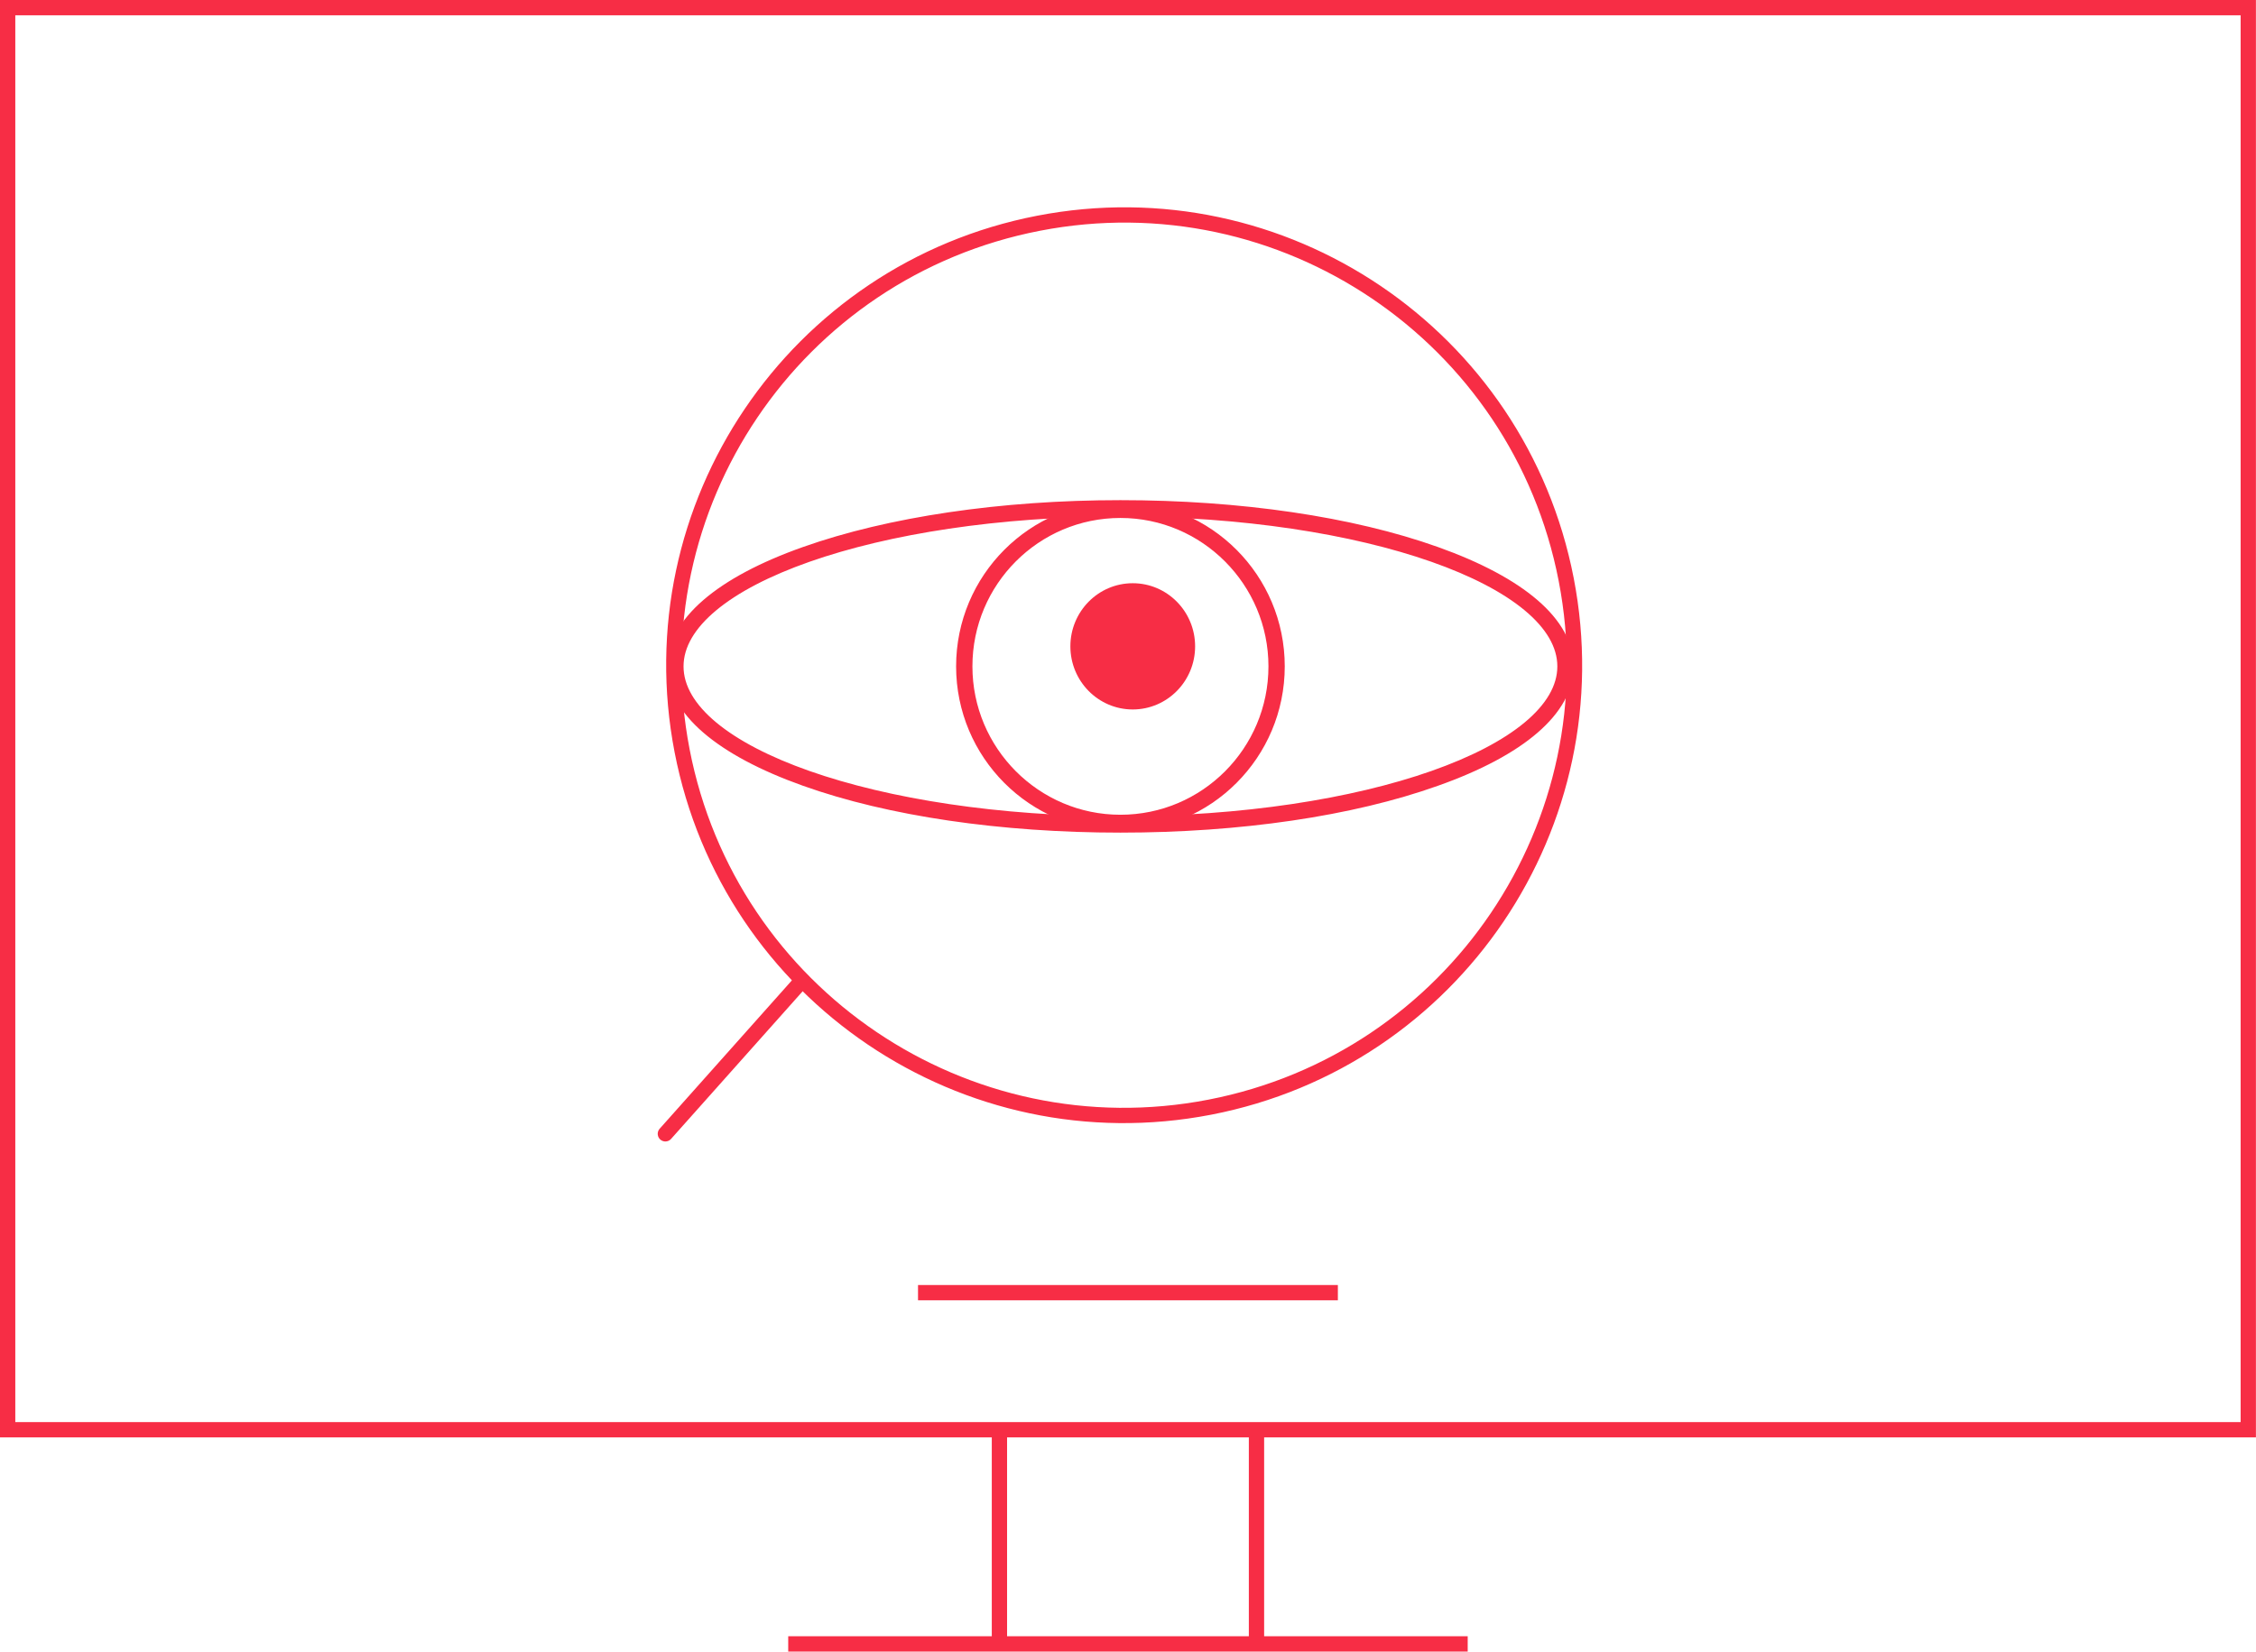 <svg width="295" height="216" viewBox="0 0 295 216" fill="none" xmlns="http://www.w3.org/2000/svg">
<path d="M293.99 1H1V186.99H293.99V1Z" stroke="#F72D45" stroke-width="2" stroke-miterlimit="10"/>
<path d="M120.043 169.062H174.943" stroke="#F72D45" stroke-width="2" stroke-miterlimit="10"/>
<path d="M164.301 186.43V214.44" stroke="#F72D45" stroke-width="2" stroke-miterlimit="10"/>
<path d="M130.688 186.43V214.44" stroke="#F72D45" stroke-width="2" stroke-miterlimit="10"/>
<path d="M103.07 215H191.92" stroke="#F72D45" stroke-width="2" stroke-miterlimit="10"/>
<path d="M89.195 98.197C95.379 130.12 126.271 150.987 158.195 144.803C190.119 138.62 210.986 107.727 204.802 75.803C198.618 43.88 167.726 23.013 135.802 29.197C103.878 35.38 83.011 66.272 89.195 98.197Z" stroke="#F72D45" stroke-width="2" stroke-miterlimit="10"/>
<line x1="104.546" y1="128.603" x2="87.005" y2="148.287" stroke="#F72D45" stroke-width="2" stroke-linecap="round"/>
<path d="M146.512 108.145C130.928 108.145 116.292 106.001 105.26 102.065C94.132 98.097 88 92.818 88 87.154C88 81.491 94.132 76.179 105.26 72.244C116.292 68.34 130.928 66.164 146.512 66.164C162.096 66.164 176.732 68.308 187.764 72.244C198.891 76.211 205.023 81.491 205.023 87.154C205.023 92.818 198.891 98.129 187.764 102.065C176.732 106.001 162.096 108.145 146.512 108.145ZM146.512 66.804C114.585 66.804 88.632 75.923 88.632 87.154C88.632 98.385 114.585 107.505 146.512 107.505C178.439 107.505 204.391 98.385 204.391 87.154C204.391 75.923 178.439 66.804 146.512 66.804Z" stroke="#F72D45" stroke-width="1.5"/>
<path d="M146.51 107.948C135.067 107.948 125.773 98.637 125.773 87.15C125.773 75.663 135.067 66.352 146.51 66.352C157.953 66.352 167.247 75.663 167.247 87.15C167.247 98.637 157.953 107.948 146.51 107.948ZM146.51 66.992C135.415 66.992 126.406 76.015 126.406 87.15C126.406 98.253 135.415 107.308 146.51 107.308C157.606 107.308 166.615 98.285 166.615 87.15C166.615 76.047 157.606 66.992 146.51 66.992Z" stroke="#F72D45" stroke-width="1.5"/>
<path d="M148.12 92.788C152.625 92.788 156.276 89.092 156.276 84.533C156.276 79.973 152.625 76.277 148.12 76.277C143.616 76.277 139.965 79.973 139.965 84.533C139.965 89.092 143.616 92.788 148.12 92.788Z" fill="#F72D45"/>
</svg>
